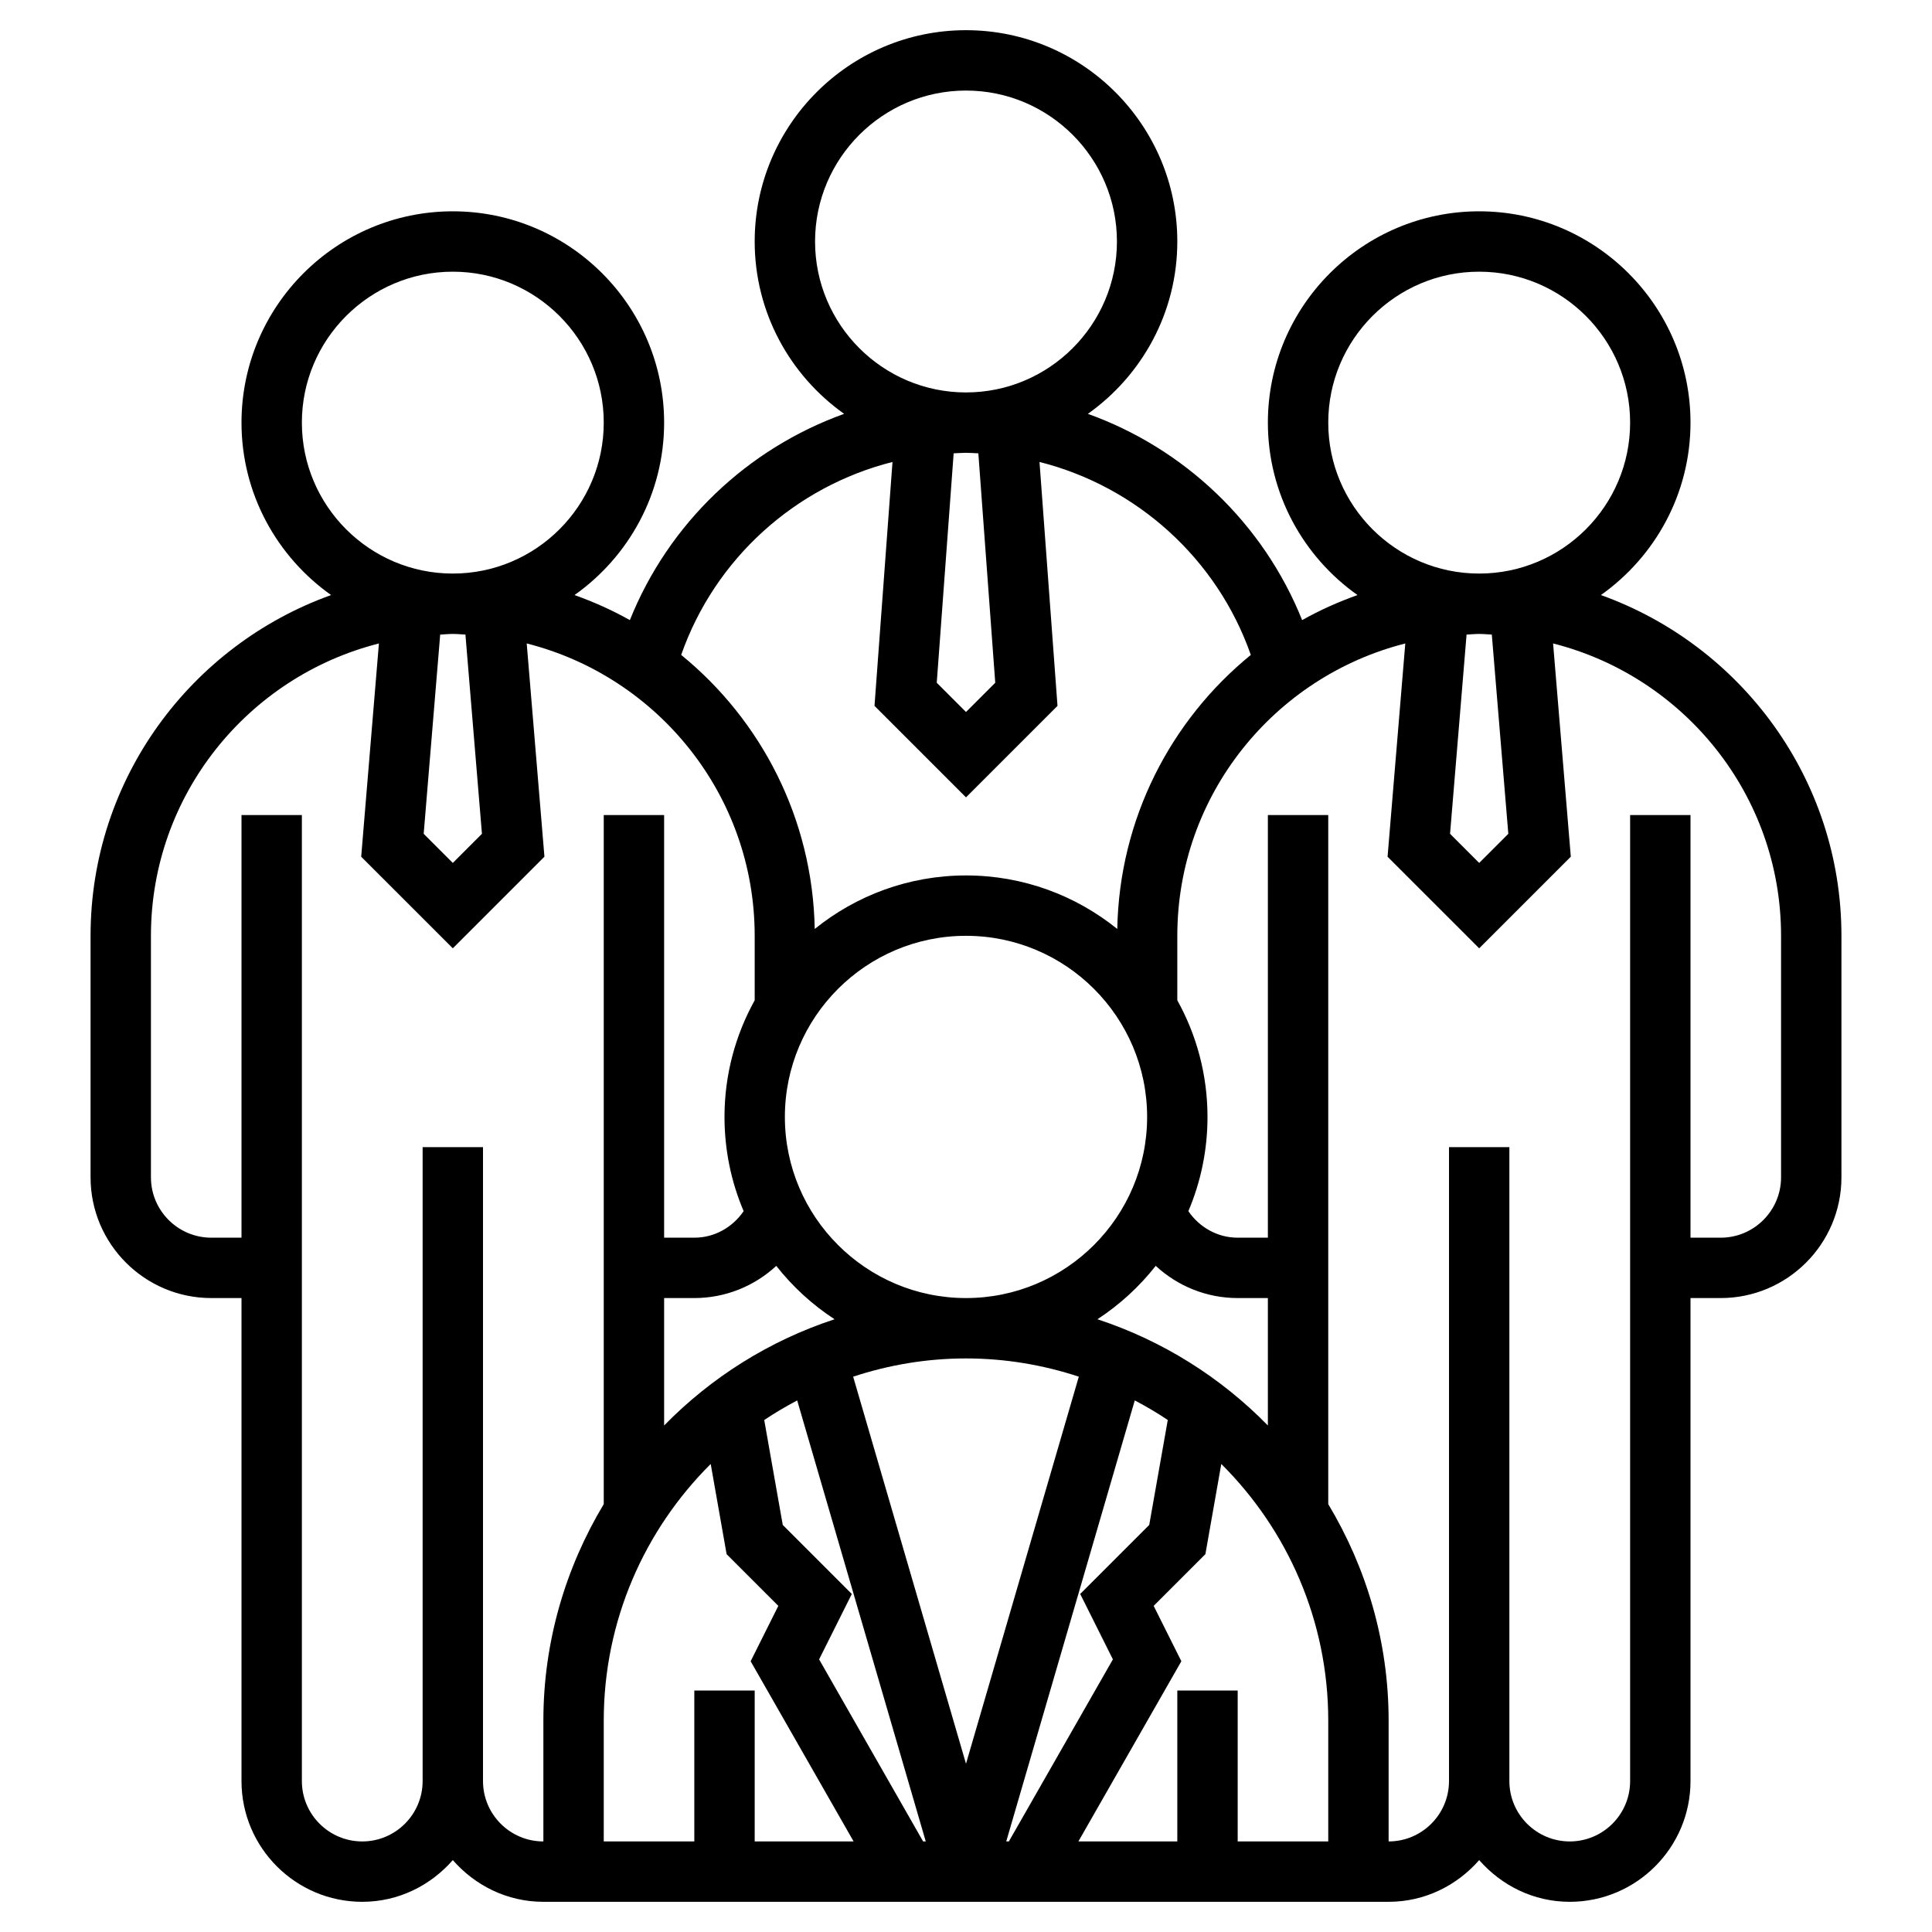 <svg id="Layer_5" enable-background="new 0 0 64 64" height="512" viewBox="0 0 64 64" width="512" xmlns="http://www.w3.org/2000/svg"><path d="m53.032 19.712c1.792-1.269 2.968-3.354 2.968-5.712 0-3.86-3.141-7-7-7s-7 3.14-7 7c0 2.358 1.176 4.443 2.968 5.712-.637.228-1.251.502-1.833.83-1.289-3.216-3.906-5.686-7.098-6.833 1.789-1.269 2.963-3.353 2.963-5.709 0-3.86-3.141-7-7-7s-7 3.14-7 7c0 2.356 1.174 4.44 2.963 5.709-3.193 1.147-5.809 3.617-7.098 6.833-.582-.328-1.196-.602-1.833-.83 1.792-1.269 2.968-3.354 2.968-5.712 0-3.86-3.141-7-7-7s-7 3.14-7 7c0 2.358 1.176 4.443 2.968 5.712-4.637 1.662-7.968 6.087-7.968 11.288v8c0 2.206 1.794 4 4 4h1v16c0 2.206 1.794 4 4 4 1.201 0 2.266-.542 3-1.382.734.84 1.799 1.382 3 1.382h1 26 1c1.201 0 2.266-.542 3-1.382.734.84 1.799 1.382 3 1.382 2.206 0 4-1.794 4-4v-16h1c2.206 0 4-1.794 4-4v-8c0-5.201-3.331-9.626-7.968-11.288zm-3.067 7.909-.965.965-.965-.965.547-6.599c.14-.007.277-.022.418-.022s.278.015.418.021zm-5.965-13.621c0-2.757 2.243-5 5-5s5 2.243 5 5-2.243 5-5 5-5-2.243-5-5zm-11.031 8.617-.969.969-.969-.969.56-7.6c.136-.005.272-.017.409-.017s.273.012.409.017zm-5.969-14.617c0-2.757 2.243-5 5-5s5 2.243 5 5-2.243 5-5 5-5-2.243-5-5zm2.565 7.303-.596 8.08 3.031 3.031 3.031-3.031-.596-8.08c3.217.812 5.882 3.199 7 6.392-2.648 2.157-4.355 5.42-4.424 9.078-1.372-1.107-3.114-1.773-5.011-1.773s-3.639.666-5.011 1.773c-.069-3.658-1.776-6.921-4.424-9.078 1.118-3.193 3.783-5.58 7-6.392zm11.435 27.697h1v4.221c-1.556-1.59-3.485-2.809-5.646-3.519.737-.481 1.388-1.079 1.931-1.769.725.671 1.686 1.067 2.715 1.067zm-4.134 11.969-3.446 6.031h-.087l4.258-14.61c.376.199.742.413 1.093.649l-.614 3.476-2.287 2.287zm-6.286 6.031-3.446-6.031 1.083-2.166-2.287-2.287-.614-3.476c.351-.236.717-.45 1.092-.649l4.259 14.609zm-8.58-18h1c1.03 0 1.99-.395 2.715-1.066.543.69 1.194 1.288 1.931 1.768-2.161.709-4.09 1.928-5.646 3.519zm16-6c0 3.309-2.691 6-6 6s-6-2.691-6-6 2.691-6 6-6 6 2.691 6 6zm-2.263 8.604-3.737 12.822-3.738-12.822c1.178-.388 2.432-.604 3.738-.604 1.305 0 2.56.216 3.737.604zm-19.772-17.983-.965.965-.965-.965.547-6.599c.14-.007.277-.022.418-.022s.278.015.418.021zm-5.965-13.621c0-2.757 2.243-5 5-5s5 2.243 5 5-2.243 5-5 5-5-2.243-5-5zm6 45v-21h-2v21c0 1.103-.897 2-2 2s-2-.897-2-2v-32h-2v14h-1c-1.103 0-2-.897-2-2v-8c0-4.668 3.22-8.588 7.552-9.684l-.587 7.064 3.035 3.034 3.035-3.035-.587-7.064c4.332 1.097 7.552 5.017 7.552 9.685v2.136c-.636 1.147-1 2.463-1 3.864 0 1.107.226 2.161.634 3.121-.368.537-.965.879-1.634.879h-1v-14h-2v22.826c-1.261 2.101-2 4.55-2 7.174v4c-1.103 0-2-.897-2-2zm4-2c0-3.32 1.356-6.329 3.543-8.504l.527 2.988 1.713 1.713-.917 1.834 3.411 5.969h-3.277v-5h-2v5h-3zm24 4h-3v-5h-2v5h-3.277l3.411-5.969-.917-1.834 1.713-1.713.527-2.988c2.187 2.175 3.543 5.184 3.543 8.504zm15-22c0 1.103-.897 2-2 2h-1v-14h-2v32c0 1.103-.897 2-2 2s-2-.897-2-2v-21h-2v21c0 1.103-.897 2-2 2v-4c0-2.624-.739-5.073-2-7.174v-22.826h-2v14h-1c-.668 0-1.266-.342-1.634-.879.408-.96.634-2.014.634-3.121 0-1.401-.364-2.718-1-3.864v-2.136c0-4.668 3.22-8.588 7.552-9.684l-.587 7.064 3.035 3.034 3.035-3.035-.587-7.064c4.332 1.097 7.552 5.017 7.552 9.685z"/></svg>